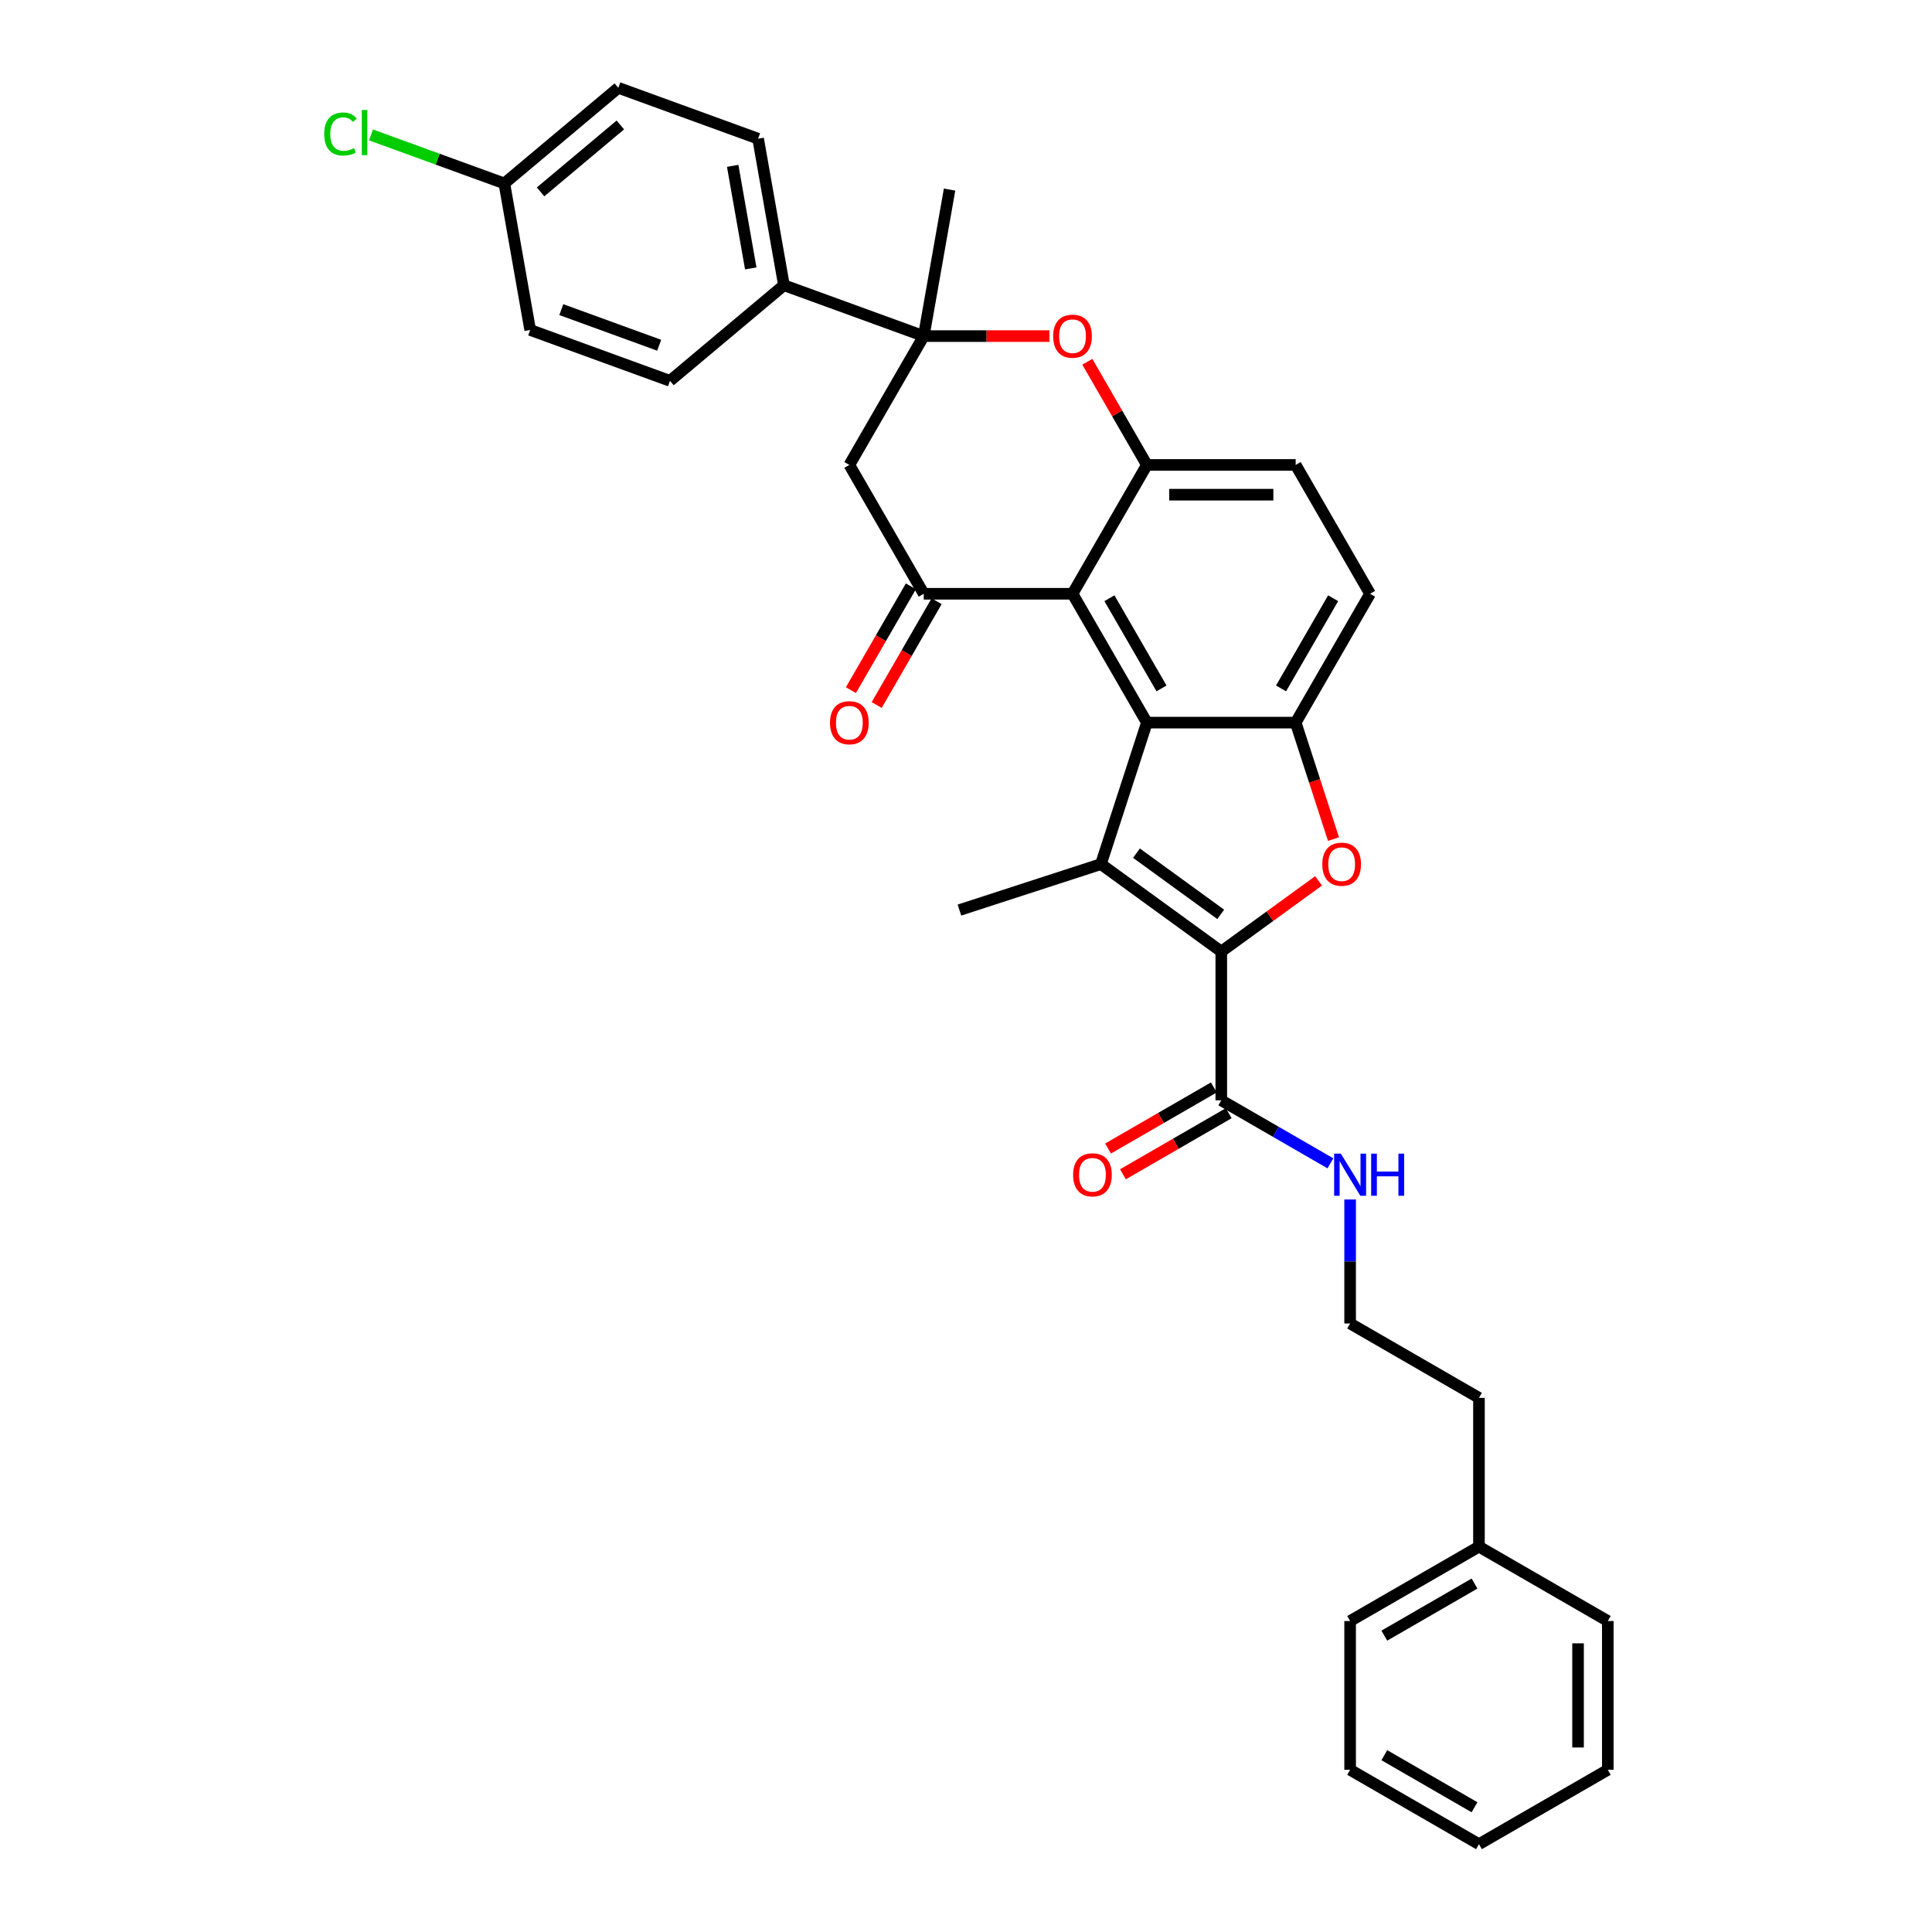 <?xml version='1.0' encoding='iso-8859-1'?>
<svg version='1.1' baseProfile='full'
              xmlns='http://www.w3.org/2000/svg'
                      xmlns:rdkit='http://www.rdkit.org/xml'
                      xmlns:xlink='http://www.w3.org/1999/xlink'
                  xml:space='preserve'
width='1000px' height='1000px' viewBox='0 0 1000 1000'>
<!-- END OF HEADER -->
<rect style='opacity:1.0;fill:#FFFFFF;stroke:none' width='1000' height='1000' x='0' y='0'> </rect>
<path class='bond-0' d='M 632.135,492.522 L 569.837,447.26' style='fill:none;fill-rule:evenodd;stroke:#000000;stroke-width:6px;stroke-linecap:butt;stroke-linejoin:miter;stroke-opacity:1' />
<path class='bond-0' d='M 631.842,473.273 L 588.234,441.59' style='fill:none;fill-rule:evenodd;stroke:#000000;stroke-width:6px;stroke-linecap:butt;stroke-linejoin:miter;stroke-opacity:1' />
<path class='bond-3' d='M 632.135,492.522 L 657.316,474.227' style='fill:none;fill-rule:evenodd;stroke:#000000;stroke-width:6px;stroke-linecap:butt;stroke-linejoin:miter;stroke-opacity:1' />
<path class='bond-3' d='M 657.316,474.227 L 682.497,455.932' style='fill:none;fill-rule:evenodd;stroke:#FF0000;stroke-width:6px;stroke-linecap:butt;stroke-linejoin:miter;stroke-opacity:1' />
<path class='bond-10' d='M 632.135,492.522 L 632.135,569.526' style='fill:none;fill-rule:evenodd;stroke:#000000;stroke-width:6px;stroke-linecap:butt;stroke-linejoin:miter;stroke-opacity:1' />
<path class='bond-1' d='M 569.837,447.26 L 593.633,374.025' style='fill:none;fill-rule:evenodd;stroke:#000000;stroke-width:6px;stroke-linecap:butt;stroke-linejoin:miter;stroke-opacity:1' />
<path class='bond-19' d='M 569.837,447.26 L 496.602,471.055' style='fill:none;fill-rule:evenodd;stroke:#000000;stroke-width:6px;stroke-linecap:butt;stroke-linejoin:miter;stroke-opacity:1' />
<path class='bond-2' d='M 593.633,374.025 L 555.131,307.337' style='fill:none;fill-rule:evenodd;stroke:#000000;stroke-width:6px;stroke-linecap:butt;stroke-linejoin:miter;stroke-opacity:1' />
<path class='bond-2' d='M 601.195,356.321 L 574.244,309.64' style='fill:none;fill-rule:evenodd;stroke:#000000;stroke-width:6px;stroke-linecap:butt;stroke-linejoin:miter;stroke-opacity:1' />
<path class='bond-33' d='M 593.633,374.025 L 670.637,374.025' style='fill:none;fill-rule:evenodd;stroke:#000000;stroke-width:6px;stroke-linecap:butt;stroke-linejoin:miter;stroke-opacity:1' />
<path class='bond-5' d='M 555.131,307.337 L 478.127,307.337' style='fill:none;fill-rule:evenodd;stroke:#000000;stroke-width:6px;stroke-linecap:butt;stroke-linejoin:miter;stroke-opacity:1' />
<path class='bond-6' d='M 555.131,307.337 L 593.633,240.65' style='fill:none;fill-rule:evenodd;stroke:#000000;stroke-width:6px;stroke-linecap:butt;stroke-linejoin:miter;stroke-opacity:1' />
<path class='bond-4' d='M 690.224,434.308 L 680.43,404.166' style='fill:none;fill-rule:evenodd;stroke:#FF0000;stroke-width:6px;stroke-linecap:butt;stroke-linejoin:miter;stroke-opacity:1' />
<path class='bond-4' d='M 680.43,404.166 L 670.637,374.025' style='fill:none;fill-rule:evenodd;stroke:#000000;stroke-width:6px;stroke-linecap:butt;stroke-linejoin:miter;stroke-opacity:1' />
<path class='bond-13' d='M 670.637,374.025 L 709.139,307.337' style='fill:none;fill-rule:evenodd;stroke:#000000;stroke-width:6px;stroke-linecap:butt;stroke-linejoin:miter;stroke-opacity:1' />
<path class='bond-13' d='M 663.075,356.321 L 690.026,309.64' style='fill:none;fill-rule:evenodd;stroke:#000000;stroke-width:6px;stroke-linecap:butt;stroke-linejoin:miter;stroke-opacity:1' />
<path class='bond-9' d='M 478.127,307.337 L 439.625,240.65' style='fill:none;fill-rule:evenodd;stroke:#000000;stroke-width:6px;stroke-linecap:butt;stroke-linejoin:miter;stroke-opacity:1' />
<path class='bond-12' d='M 471.458,303.487 L 455.946,330.355' style='fill:none;fill-rule:evenodd;stroke:#000000;stroke-width:6px;stroke-linecap:butt;stroke-linejoin:miter;stroke-opacity:1' />
<path class='bond-12' d='M 455.946,330.355 L 440.434,357.222' style='fill:none;fill-rule:evenodd;stroke:#FF0000;stroke-width:6px;stroke-linecap:butt;stroke-linejoin:miter;stroke-opacity:1' />
<path class='bond-12' d='M 484.796,311.187 L 469.283,338.055' style='fill:none;fill-rule:evenodd;stroke:#000000;stroke-width:6px;stroke-linecap:butt;stroke-linejoin:miter;stroke-opacity:1' />
<path class='bond-12' d='M 469.283,338.055 L 453.771,364.923' style='fill:none;fill-rule:evenodd;stroke:#FF0000;stroke-width:6px;stroke-linecap:butt;stroke-linejoin:miter;stroke-opacity:1' />
<path class='bond-8' d='M 593.633,240.65 L 578.219,213.952' style='fill:none;fill-rule:evenodd;stroke:#000000;stroke-width:6px;stroke-linecap:butt;stroke-linejoin:miter;stroke-opacity:1' />
<path class='bond-8' d='M 578.219,213.952 L 562.804,187.253' style='fill:none;fill-rule:evenodd;stroke:#FF0000;stroke-width:6px;stroke-linecap:butt;stroke-linejoin:miter;stroke-opacity:1' />
<path class='bond-34' d='M 593.633,240.65 L 670.637,240.65' style='fill:none;fill-rule:evenodd;stroke:#000000;stroke-width:6px;stroke-linecap:butt;stroke-linejoin:miter;stroke-opacity:1' />
<path class='bond-34' d='M 605.183,256.051 L 659.086,256.051' style='fill:none;fill-rule:evenodd;stroke:#000000;stroke-width:6px;stroke-linecap:butt;stroke-linejoin:miter;stroke-opacity:1' />
<path class='bond-7' d='M 478.127,173.962 L 510.661,173.962' style='fill:none;fill-rule:evenodd;stroke:#000000;stroke-width:6px;stroke-linecap:butt;stroke-linejoin:miter;stroke-opacity:1' />
<path class='bond-7' d='M 510.661,173.962 L 543.195,173.962' style='fill:none;fill-rule:evenodd;stroke:#FF0000;stroke-width:6px;stroke-linecap:butt;stroke-linejoin:miter;stroke-opacity:1' />
<path class='bond-11' d='M 478.127,173.962 L 405.767,147.626' style='fill:none;fill-rule:evenodd;stroke:#000000;stroke-width:6px;stroke-linecap:butt;stroke-linejoin:miter;stroke-opacity:1' />
<path class='bond-24' d='M 478.127,173.962 L 491.498,98.128' style='fill:none;fill-rule:evenodd;stroke:#000000;stroke-width:6px;stroke-linecap:butt;stroke-linejoin:miter;stroke-opacity:1' />
<path class='bond-35' d='M 478.127,173.962 L 439.625,240.65' style='fill:none;fill-rule:evenodd;stroke:#000000;stroke-width:6px;stroke-linecap:butt;stroke-linejoin:miter;stroke-opacity:1' />
<path class='bond-15' d='M 628.285,562.857 L 600.909,578.662' style='fill:none;fill-rule:evenodd;stroke:#000000;stroke-width:6px;stroke-linecap:butt;stroke-linejoin:miter;stroke-opacity:1' />
<path class='bond-15' d='M 600.909,578.662 L 573.533,594.468' style='fill:none;fill-rule:evenodd;stroke:#FF0000;stroke-width:6px;stroke-linecap:butt;stroke-linejoin:miter;stroke-opacity:1' />
<path class='bond-15' d='M 635.985,576.194 L 608.609,592' style='fill:none;fill-rule:evenodd;stroke:#000000;stroke-width:6px;stroke-linecap:butt;stroke-linejoin:miter;stroke-opacity:1' />
<path class='bond-15' d='M 608.609,592 L 581.233,607.805' style='fill:none;fill-rule:evenodd;stroke:#FF0000;stroke-width:6px;stroke-linecap:butt;stroke-linejoin:miter;stroke-opacity:1' />
<path class='bond-16' d='M 632.135,569.526 L 660.381,585.833' style='fill:none;fill-rule:evenodd;stroke:#000000;stroke-width:6px;stroke-linecap:butt;stroke-linejoin:miter;stroke-opacity:1' />
<path class='bond-16' d='M 660.381,585.833 L 688.627,602.141' style='fill:none;fill-rule:evenodd;stroke:#0000FF;stroke-width:6px;stroke-linecap:butt;stroke-linejoin:miter;stroke-opacity:1' />
<path class='bond-17' d='M 405.767,147.626 L 392.395,71.791' style='fill:none;fill-rule:evenodd;stroke:#000000;stroke-width:6px;stroke-linecap:butt;stroke-linejoin:miter;stroke-opacity:1' />
<path class='bond-17' d='M 388.594,138.925 L 379.234,85.841' style='fill:none;fill-rule:evenodd;stroke:#000000;stroke-width:6px;stroke-linecap:butt;stroke-linejoin:miter;stroke-opacity:1' />
<path class='bond-18' d='M 405.767,147.626 L 346.778,197.123' style='fill:none;fill-rule:evenodd;stroke:#000000;stroke-width:6px;stroke-linecap:butt;stroke-linejoin:miter;stroke-opacity:1' />
<path class='bond-14' d='M 709.139,307.337 L 670.637,240.65' style='fill:none;fill-rule:evenodd;stroke:#000000;stroke-width:6px;stroke-linecap:butt;stroke-linejoin:miter;stroke-opacity:1' />
<path class='bond-25' d='M 698.822,620.856 L 698.822,652.944' style='fill:none;fill-rule:evenodd;stroke:#0000FF;stroke-width:6px;stroke-linecap:butt;stroke-linejoin:miter;stroke-opacity:1' />
<path class='bond-25' d='M 698.822,652.944 L 698.822,685.032' style='fill:none;fill-rule:evenodd;stroke:#000000;stroke-width:6px;stroke-linecap:butt;stroke-linejoin:miter;stroke-opacity:1' />
<path class='bond-22' d='M 392.395,71.791 L 320.035,45.455' style='fill:none;fill-rule:evenodd;stroke:#000000;stroke-width:6px;stroke-linecap:butt;stroke-linejoin:miter;stroke-opacity:1' />
<path class='bond-21' d='M 346.778,197.123 L 274.418,170.786' style='fill:none;fill-rule:evenodd;stroke:#000000;stroke-width:6px;stroke-linecap:butt;stroke-linejoin:miter;stroke-opacity:1' />
<path class='bond-21' d='M 341.192,178.7 L 290.54,160.264' style='fill:none;fill-rule:evenodd;stroke:#000000;stroke-width:6px;stroke-linecap:butt;stroke-linejoin:miter;stroke-opacity:1' />
<path class='bond-20' d='M 261.047,94.952 L 274.418,170.786' style='fill:none;fill-rule:evenodd;stroke:#000000;stroke-width:6px;stroke-linecap:butt;stroke-linejoin:miter;stroke-opacity:1' />
<path class='bond-23' d='M 261.047,94.952 L 226.538,82.391' style='fill:none;fill-rule:evenodd;stroke:#000000;stroke-width:6px;stroke-linecap:butt;stroke-linejoin:miter;stroke-opacity:1' />
<path class='bond-23' d='M 226.538,82.391 L 192.029,69.831' style='fill:none;fill-rule:evenodd;stroke:#00CC00;stroke-width:6px;stroke-linecap:butt;stroke-linejoin:miter;stroke-opacity:1' />
<path class='bond-37' d='M 261.047,94.952 L 320.035,45.455' style='fill:none;fill-rule:evenodd;stroke:#000000;stroke-width:6px;stroke-linecap:butt;stroke-linejoin:miter;stroke-opacity:1' />
<path class='bond-37' d='M 279.794,99.325 L 321.086,64.677' style='fill:none;fill-rule:evenodd;stroke:#000000;stroke-width:6px;stroke-linecap:butt;stroke-linejoin:miter;stroke-opacity:1' />
<path class='bond-27' d='M 698.822,685.032 L 765.51,723.534' style='fill:none;fill-rule:evenodd;stroke:#000000;stroke-width:6px;stroke-linecap:butt;stroke-linejoin:miter;stroke-opacity:1' />
<path class='bond-26' d='M 765.51,800.538 L 765.51,723.534' style='fill:none;fill-rule:evenodd;stroke:#000000;stroke-width:6px;stroke-linecap:butt;stroke-linejoin:miter;stroke-opacity:1' />
<path class='bond-28' d='M 765.51,800.538 L 698.822,839.039' style='fill:none;fill-rule:evenodd;stroke:#000000;stroke-width:6px;stroke-linecap:butt;stroke-linejoin:miter;stroke-opacity:1' />
<path class='bond-28' d='M 763.207,819.65 L 716.526,846.602' style='fill:none;fill-rule:evenodd;stroke:#000000;stroke-width:6px;stroke-linecap:butt;stroke-linejoin:miter;stroke-opacity:1' />
<path class='bond-29' d='M 765.51,800.538 L 832.197,839.039' style='fill:none;fill-rule:evenodd;stroke:#000000;stroke-width:6px;stroke-linecap:butt;stroke-linejoin:miter;stroke-opacity:1' />
<path class='bond-31' d='M 698.822,839.039 L 698.822,916.043' style='fill:none;fill-rule:evenodd;stroke:#000000;stroke-width:6px;stroke-linecap:butt;stroke-linejoin:miter;stroke-opacity:1' />
<path class='bond-30' d='M 832.197,839.039 L 832.197,916.043' style='fill:none;fill-rule:evenodd;stroke:#000000;stroke-width:6px;stroke-linecap:butt;stroke-linejoin:miter;stroke-opacity:1' />
<path class='bond-30' d='M 816.796,850.59 L 816.796,904.493' style='fill:none;fill-rule:evenodd;stroke:#000000;stroke-width:6px;stroke-linecap:butt;stroke-linejoin:miter;stroke-opacity:1' />
<path class='bond-32' d='M 832.197,916.043 L 765.51,954.545' style='fill:none;fill-rule:evenodd;stroke:#000000;stroke-width:6px;stroke-linecap:butt;stroke-linejoin:miter;stroke-opacity:1' />
<path class='bond-36' d='M 698.822,916.043 L 765.51,954.545' style='fill:none;fill-rule:evenodd;stroke:#000000;stroke-width:6px;stroke-linecap:butt;stroke-linejoin:miter;stroke-opacity:1' />
<path class='bond-36' d='M 716.526,908.481 L 763.207,935.433' style='fill:none;fill-rule:evenodd;stroke:#000000;stroke-width:6px;stroke-linecap:butt;stroke-linejoin:miter;stroke-opacity:1' />
<path  class='atom-4' d='M 684.422 447.321
Q 684.422 442.085, 687.009 439.159
Q 689.596 436.233, 694.432 436.233
Q 699.268 436.233, 701.855 439.159
Q 704.443 442.085, 704.443 447.321
Q 704.443 452.619, 701.825 455.638
Q 699.207 458.626, 694.432 458.626
Q 689.627 458.626, 687.009 455.638
Q 684.422 452.65, 684.422 447.321
M 694.432 456.161
Q 697.759 456.161, 699.545 453.944
Q 701.363 451.695, 701.363 447.321
Q 701.363 443.04, 699.545 440.884
Q 697.759 438.697, 694.432 438.697
Q 691.106 438.697, 689.288 440.853
Q 687.502 443.009, 687.502 447.321
Q 687.502 451.726, 689.288 453.944
Q 691.106 456.161, 694.432 456.161
' fill='#FF0000'/>
<path  class='atom-9' d='M 545.12 174.024
Q 545.12 168.788, 547.708 165.862
Q 550.295 162.936, 555.131 162.936
Q 559.967 162.936, 562.554 165.862
Q 565.141 168.788, 565.141 174.024
Q 565.141 179.322, 562.523 182.341
Q 559.905 185.328, 555.131 185.328
Q 550.326 185.328, 547.708 182.341
Q 545.12 179.353, 545.12 174.024
M 555.131 182.864
Q 558.457 182.864, 560.244 180.646
Q 562.061 178.398, 562.061 174.024
Q 562.061 169.743, 560.244 167.587
Q 558.457 165.4, 555.131 165.4
Q 551.804 165.4, 549.987 167.556
Q 548.2 169.712, 548.2 174.024
Q 548.2 178.429, 549.987 180.646
Q 551.804 182.864, 555.131 182.864
' fill='#FF0000'/>
<path  class='atom-13' d='M 429.614 374.086
Q 429.614 368.85, 432.202 365.924
Q 434.789 362.998, 439.625 362.998
Q 444.461 362.998, 447.048 365.924
Q 449.635 368.85, 449.635 374.086
Q 449.635 379.384, 447.017 382.403
Q 444.399 385.39, 439.625 385.39
Q 434.82 385.39, 432.202 382.403
Q 429.614 379.415, 429.614 374.086
M 439.625 382.926
Q 442.951 382.926, 444.738 380.709
Q 446.555 378.46, 446.555 374.086
Q 446.555 369.805, 444.738 367.649
Q 442.951 365.462, 439.625 365.462
Q 436.298 365.462, 434.481 367.618
Q 432.694 369.774, 432.694 374.086
Q 432.694 378.491, 434.481 380.709
Q 436.298 382.926, 439.625 382.926
' fill='#FF0000'/>
<path  class='atom-16' d='M 555.437 608.089
Q 555.437 602.853, 558.024 599.927
Q 560.612 597.001, 565.447 597.001
Q 570.283 597.001, 572.871 599.927
Q 575.458 602.853, 575.458 608.089
Q 575.458 613.387, 572.84 616.406
Q 570.222 619.393, 565.447 619.393
Q 560.642 619.393, 558.024 616.406
Q 555.437 613.418, 555.437 608.089
M 565.447 616.929
Q 568.774 616.929, 570.56 614.712
Q 572.378 612.463, 572.378 608.089
Q 572.378 603.808, 570.56 601.652
Q 568.774 599.465, 565.447 599.465
Q 562.121 599.465, 560.303 601.621
Q 558.517 603.777, 558.517 608.089
Q 558.517 612.494, 560.303 614.712
Q 562.121 616.929, 565.447 616.929
' fill='#FF0000'/>
<path  class='atom-17' d='M 694.002 597.124
L 701.148 608.674
Q 701.856 609.814, 702.996 611.878
Q 704.135 613.941, 704.197 614.065
L 704.197 597.124
L 707.092 597.124
L 707.092 618.931
L 704.105 618.931
L 696.435 606.303
Q 695.542 604.824, 694.587 603.13
Q 693.663 601.436, 693.386 600.912
L 693.386 618.931
L 690.552 618.931
L 690.552 597.124
L 694.002 597.124
' fill='#0000FF'/>
<path  class='atom-17' d='M 709.711 597.124
L 712.667 597.124
L 712.667 606.395
L 723.818 606.395
L 723.818 597.124
L 726.775 597.124
L 726.775 618.931
L 723.818 618.931
L 723.818 608.859
L 712.667 608.859
L 712.667 618.931
L 709.711 618.931
L 709.711 597.124
' fill='#0000FF'/>
<path  class='atom-24' d='M 167.803 69.37
Q 167.803 63.948, 170.329 61.115
Q 172.885 58.25, 177.721 58.25
Q 182.218 58.25, 184.621 61.423
L 182.588 63.086
Q 180.832 60.776, 177.721 60.776
Q 174.425 60.776, 172.67 62.993
Q 170.945 65.18, 170.945 69.37
Q 170.945 73.682, 172.731 75.899
Q 174.549 78.117, 178.06 78.117
Q 180.463 78.117, 183.265 76.669
L 184.128 78.98
Q 182.988 79.719, 181.263 80.15
Q 179.538 80.581, 177.629 80.581
Q 172.885 80.581, 170.329 77.686
Q 167.803 74.791, 167.803 69.37
' fill='#00CC00'/>
<path  class='atom-24' d='M 187.27 56.926
L 190.103 56.926
L 190.103 80.304
L 187.27 80.304
L 187.27 56.926
' fill='#00CC00'/>
</svg>
